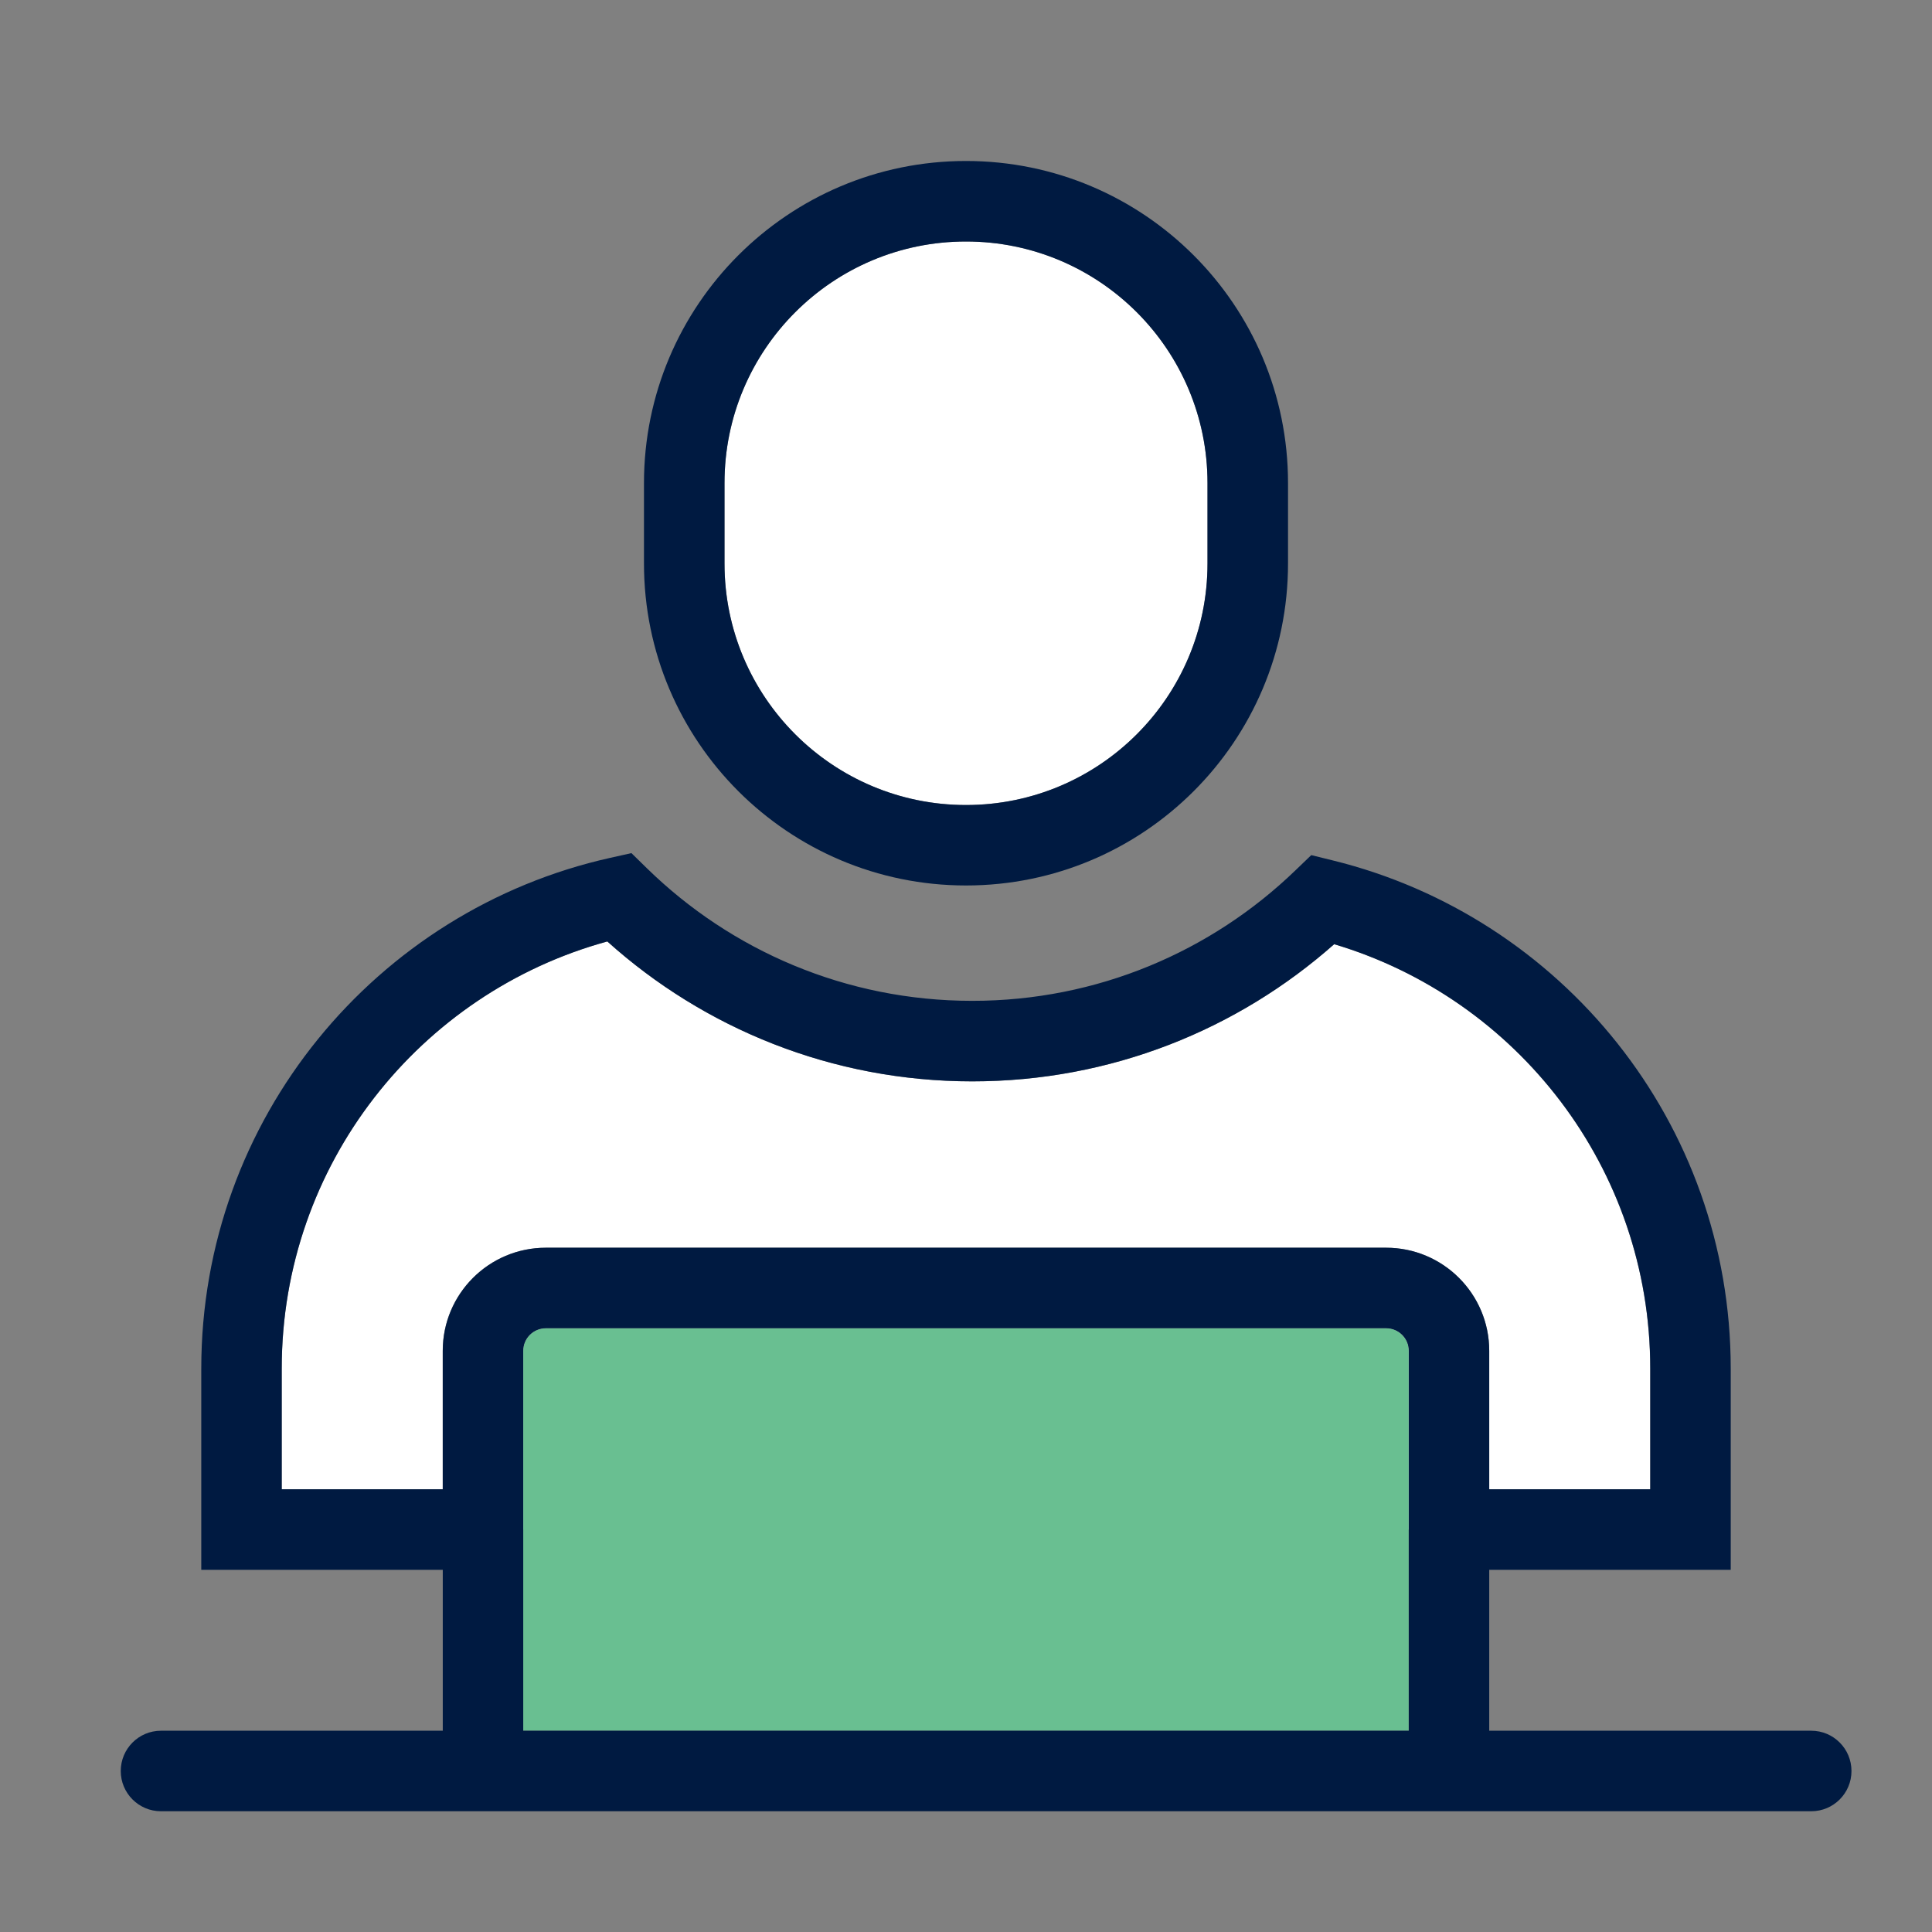<svg width="28" height="28" viewBox="0 0 28 28" fill="none" xmlns="http://www.w3.org/2000/svg">
<rect x="0" y="0" width="28" height="28" fill="#808080" stroke="none"/>
<path d="M14 3.5C12.067 3.5 10.5 5.067 10.5 7V8.167C10.5 10.1 12.067 11.667 14 11.667C15.933 11.667 17.5 10.1 17.5 8.167V7C17.5 5.067 15.933 3.5 14 3.5Z" fill="white"/>
<path d="M6.416 21.584V19.577C6.416 18.752 7.085 18.083 7.91 18.083H20.089C20.914 18.083 21.583 18.752 21.583 19.577V21.584H23.916V19.834C23.916 16.929 21.985 14.473 19.335 13.684C17.94 14.92 16.102 15.672 14.091 15.672C12.057 15.672 10.203 14.904 8.801 13.645C6.082 14.389 4.083 16.879 4.083 19.834V21.584H6.416Z" fill="white"/>
<path d="M20.416 22.167V19.577C20.416 19.397 20.27 19.25 20.089 19.25H7.91C7.73 19.25 7.583 19.397 7.583 19.577V22.167H20.416Z" fill="white"/>
<path d="M20.416 19.577V25.083H7.583V19.577C7.583 19.397 7.73 19.25 7.91 19.25H20.089C20.27 19.25 20.416 19.397 20.416 19.577Z" fill="#69BF91"/>
<path fill-rule="evenodd" clip-rule="evenodd" d="M14 2.333C11.423 2.333 9.333 4.423 9.333 7V8.167C9.333 10.744 11.423 12.833 14 12.833C16.577 12.833 18.667 10.744 18.667 8.167V7C18.667 4.423 16.577 2.333 14 2.333ZM10.5 7C10.5 5.067 12.067 3.5 14 3.5C15.933 3.5 17.5 5.067 17.5 7V8.167C17.5 10.1 15.933 11.667 14 11.667C12.067 11.667 10.5 10.1 10.5 8.167V7Z" fill="#001A41"/>
<path fill-rule="evenodd" clip-rule="evenodd" d="M9.377 12.585L9.151 12.364L8.842 12.433C5.452 13.189 2.917 16.215 2.917 19.834V22.751H6.417V25.083H2.333C2.011 25.083 1.75 25.344 1.75 25.667C1.75 25.989 2.011 26.25 2.333 26.25H26.25C26.572 26.25 26.833 25.989 26.833 25.667C26.833 25.344 26.572 25.083 26.25 25.083H21.583V22.751H25.083V19.834C25.083 16.271 22.627 13.284 19.316 12.47L19.004 12.393L18.772 12.616C17.559 13.786 15.909 14.505 14.091 14.505C12.256 14.505 10.594 13.774 9.377 12.585ZM6.417 19.577V21.584H4.083V19.834C4.083 16.879 6.082 14.389 8.802 13.644C10.203 14.904 12.058 15.672 14.091 15.672C16.103 15.672 17.94 14.92 19.336 13.684C21.985 14.473 23.917 16.929 23.917 19.834V21.584H21.583V19.577C21.583 18.752 20.914 18.083 20.089 18.083H7.911C7.086 18.083 6.417 18.752 6.417 19.577ZM20.417 25.083V19.577C20.417 19.396 20.27 19.25 20.089 19.25H7.911C7.73 19.25 7.583 19.396 7.583 19.577V25.083H20.417Z" fill="#001A41"/>
</svg>
